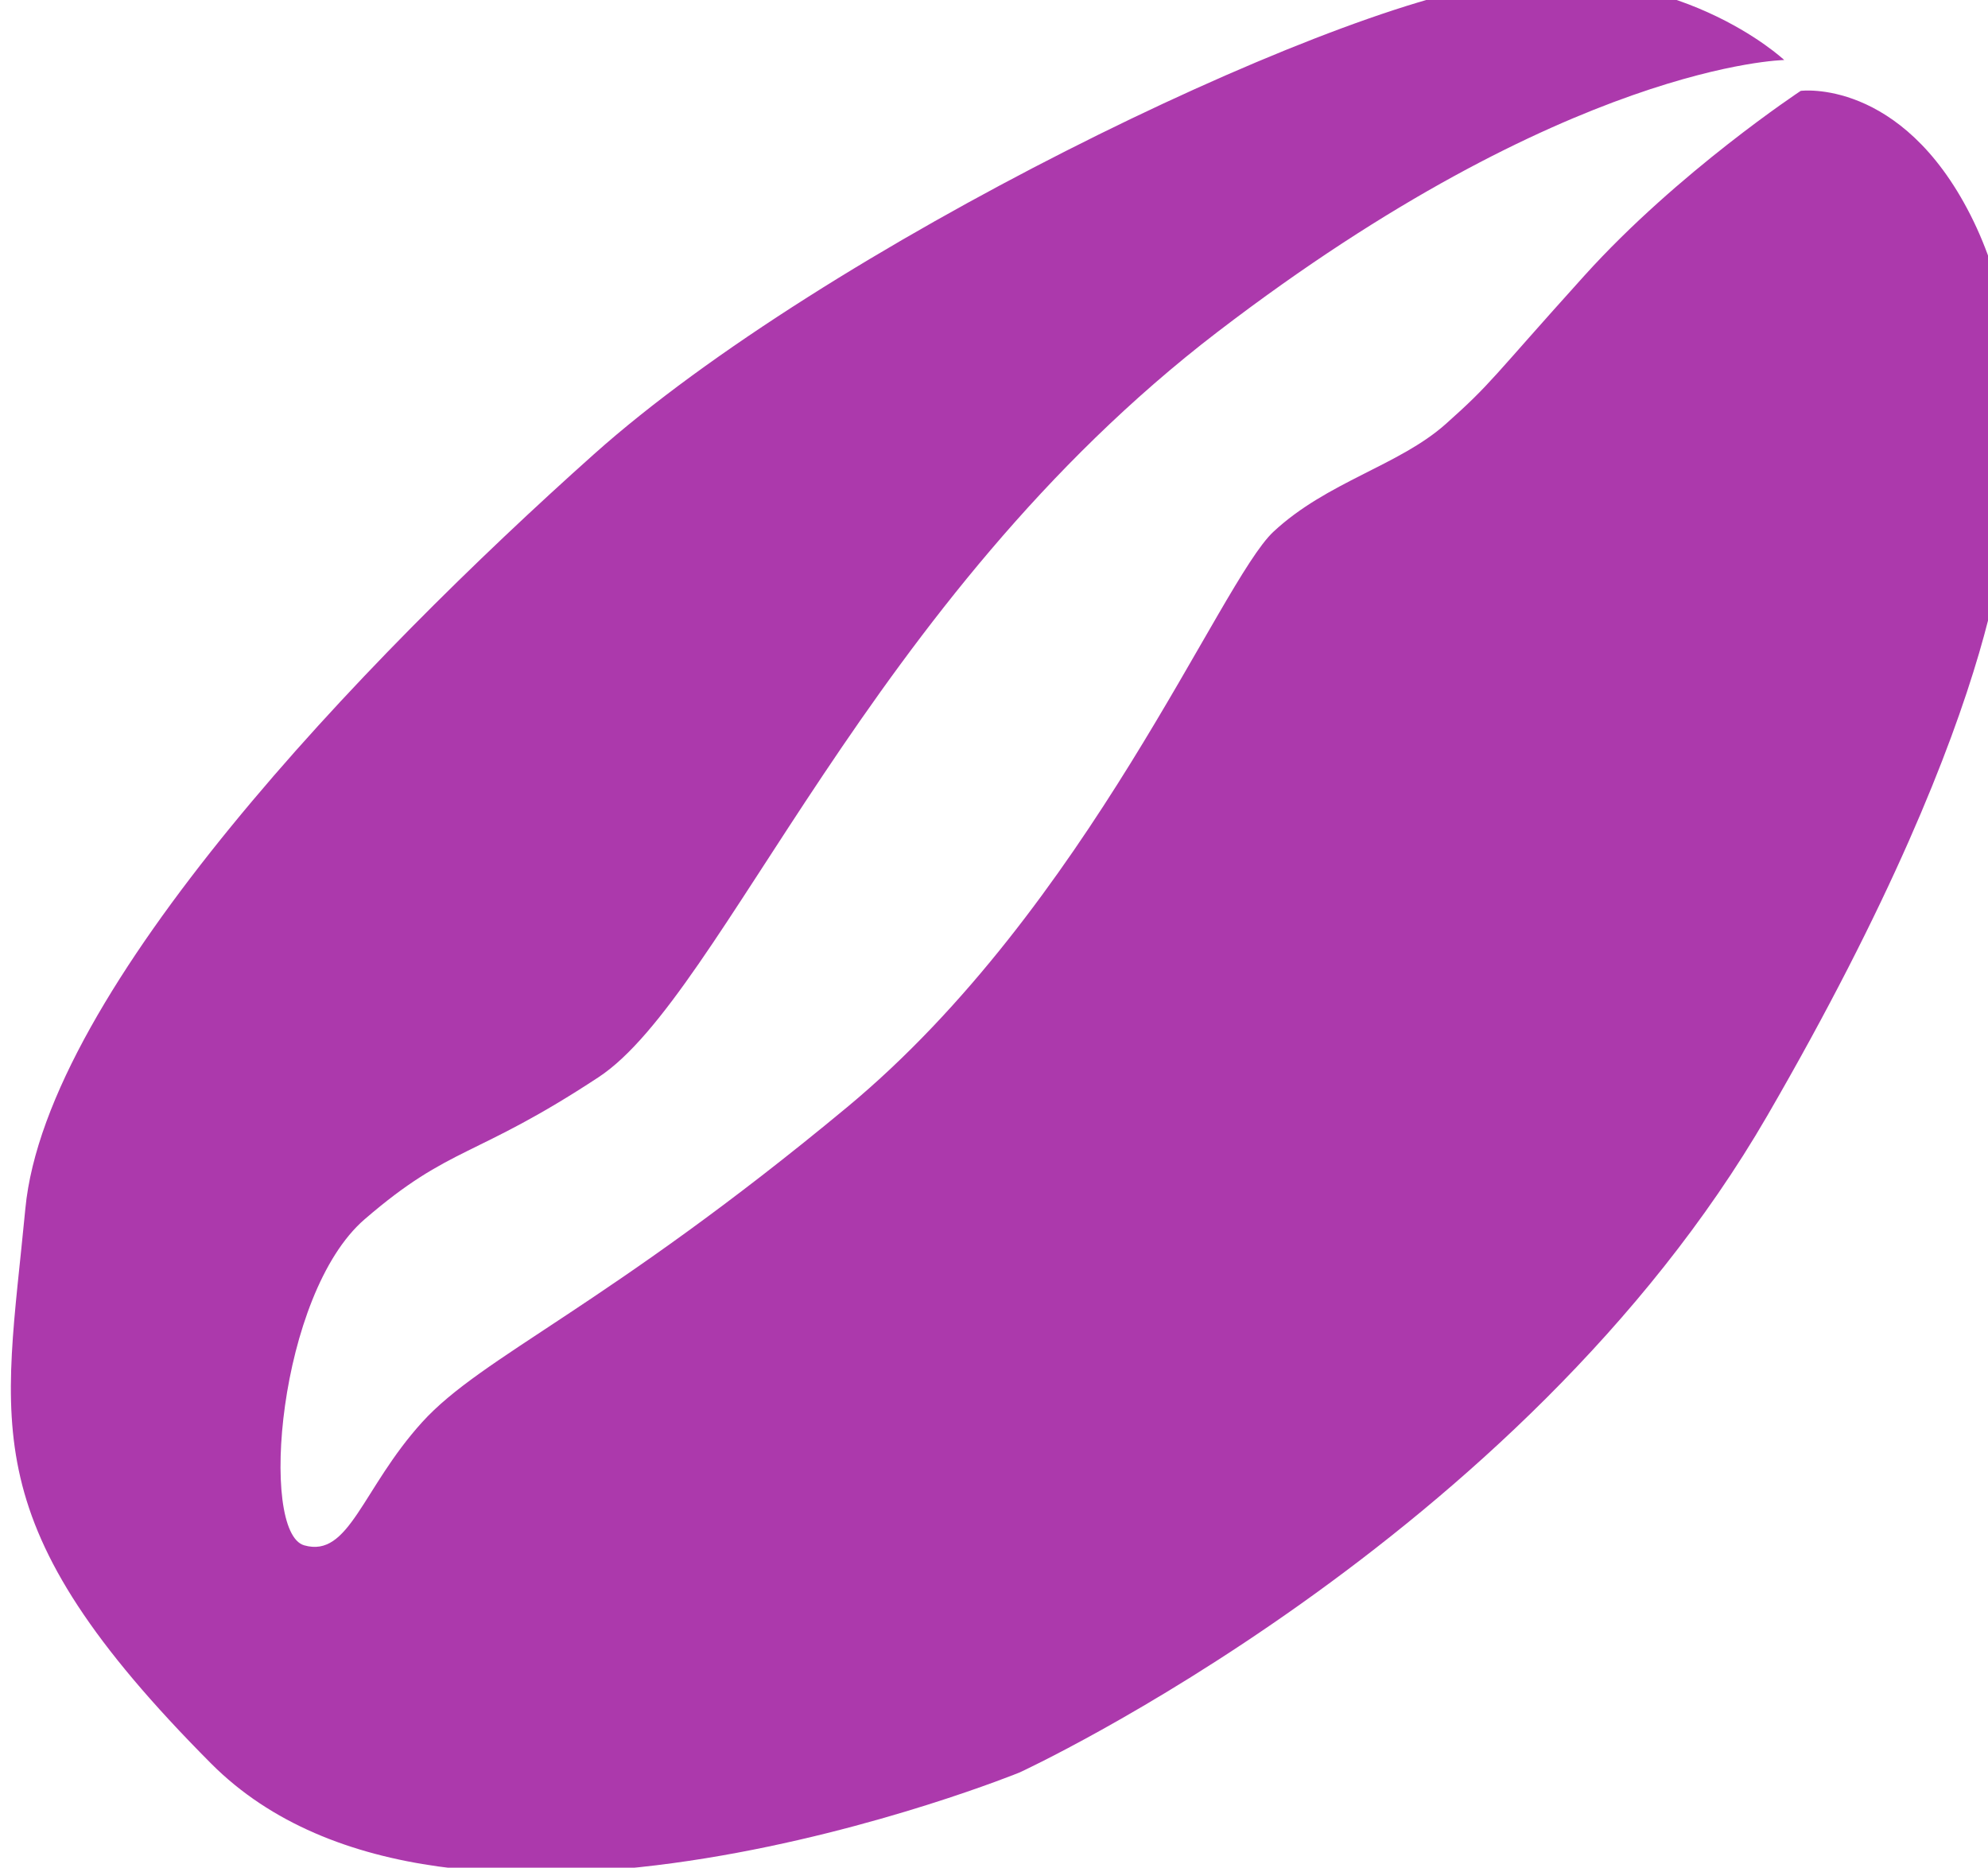 <?xml version="1.0" encoding="UTF-8" standalone="no"?>
<svg
   xmlns:dc="http://purl.org/dc/elements/1.1/"
   xmlns:cc="http://creativecommons.org/ns#"
   xmlns:rdf="http://www.w3.org/1999/02/22-rdf-syntax-ns#"
   xmlns:svg="http://www.w3.org/2000/svg"
   xmlns="http://www.w3.org/2000/svg"
   id="svg2"
   height="13.152"
   width="14"
   version="1.1">
  <defs
     id="defs4" />
  <g
     style="fill:#000000"
     id="layer1"
     transform="matrix(0.04,-0.025,0.023,0.043,-12.6,6.948)">
    <path
       style="fill:#ac39ac;stroke:none"
       id="path3050"
       d="m 536.896,160.397 c 0,0 -7.071,-20.708 -32.325,-31.315 -25.254,-10.607 -107.581,-19.193 -152.533,-11.617 -44.952,7.576 -110.107,23.739 -128.289,48.992 -18.183,25.254 -29.294,34.345 -14.647,82.327 14.647,47.982 106.066,63.135 106.066,63.135 0,0 82.327,10.102 144.957,-23.233 62.629,-33.335 74.246,-56.063 74.246,-56.063 0,0 15.657,-16.668 16.162,-38.891 0.505,-22.223 -13.637,-28.284 -13.637,-28.284 0,0 -21.888,0.528 -41.586,6.084 -19.698,5.556 -19.698,6.061 -28.789,7.576 -9.091,1.515 -19.698,-2.02 -30.305,0 -10.607,2.02 -50.935,31.867 -96.897,37.928 -45.962,6.061 -65.66,2.525 -78.287,6.061 -12.627,3.536 -19.193,11.112 -24.244,6.061 -5.051,-5.051 14.312,-32.853 30.979,-35.379 16.668,-2.525 18.688,1.01 40.911,0.505 22.223,-0.505 69.118,-37.928 134.273,-43.989 65.155,-6.061 93.944,10.102 93.944,10.102 z" />
  </g>
</svg>